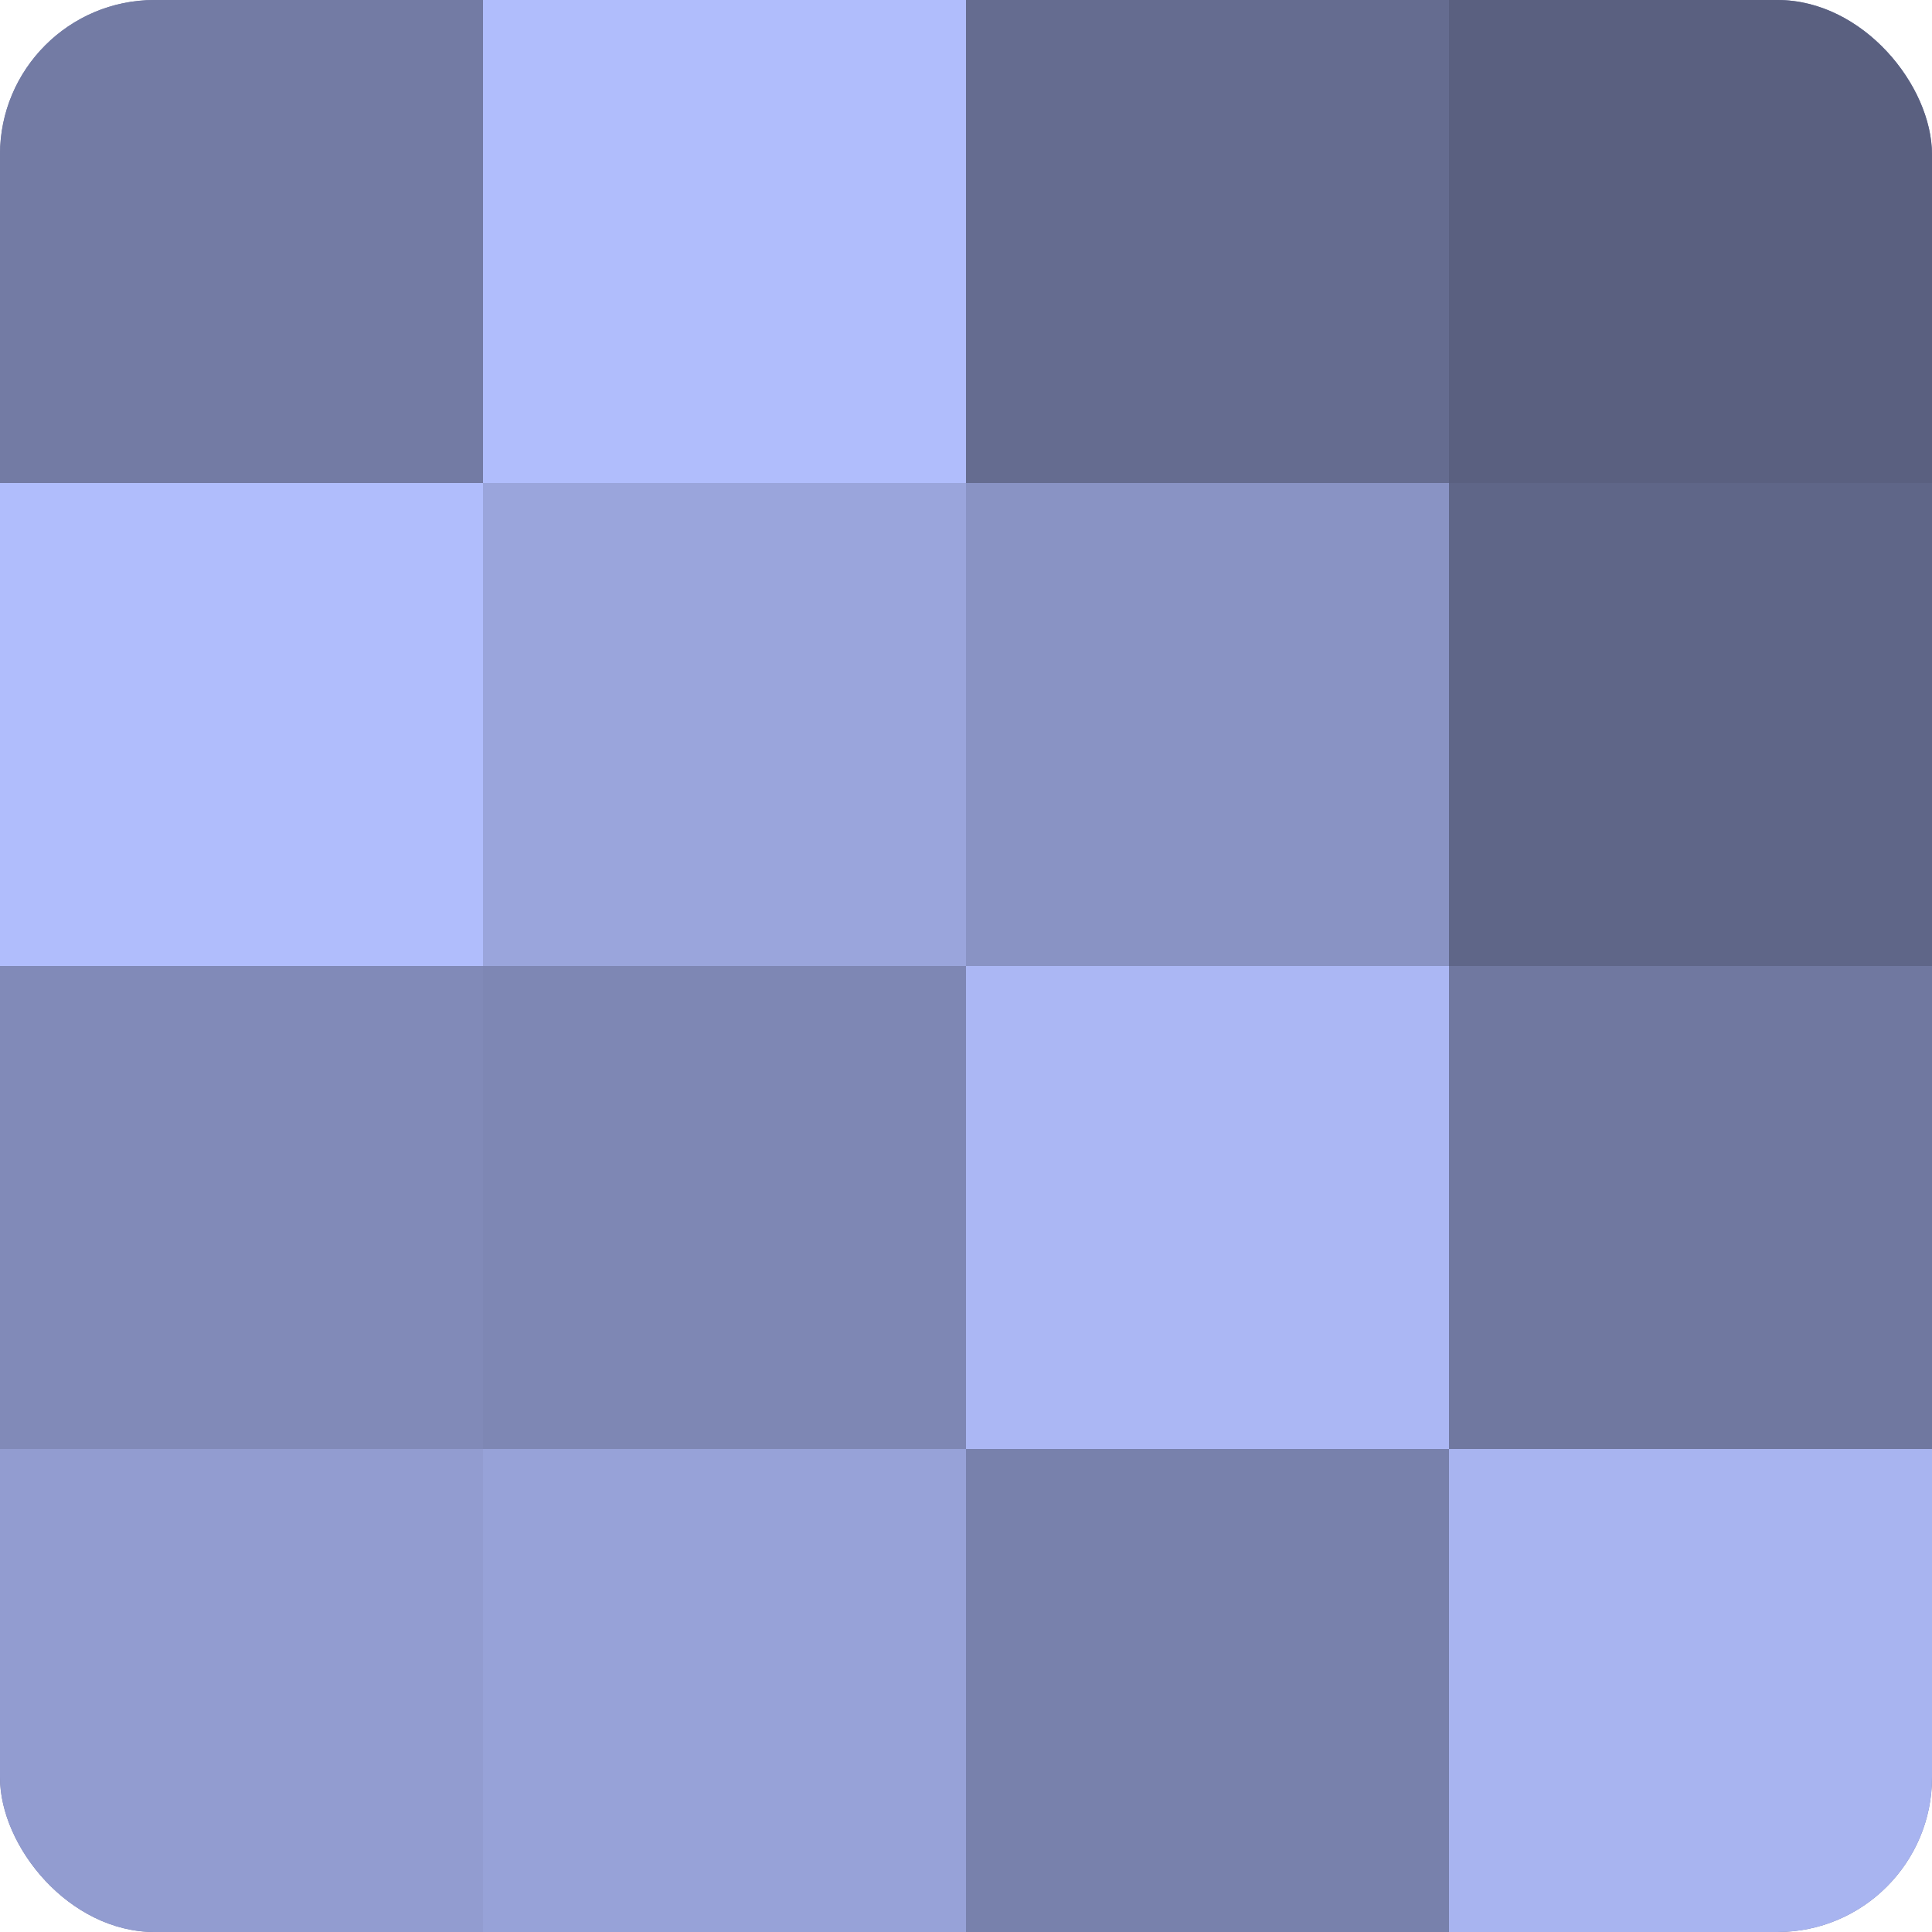 <?xml version="1.0" encoding="UTF-8"?>
<svg xmlns="http://www.w3.org/2000/svg" width="60" height="60" viewBox="0 0 100 100" preserveAspectRatio="xMidYMid meet"><defs><clipPath id="c" width="100" height="100"><rect width="100" height="100" rx="8" ry="8"/></clipPath></defs><g clip-path="url(#c)"><rect width="100" height="100" fill="#7078a0"/><rect width="25" height="25" fill="#737ba4"/><rect y="25" width="25" height="25" fill="#b0bdfc"/><rect y="50" width="25" height="25" fill="#818ab8"/><rect y="75" width="25" height="25" fill="#929cd0"/><rect x="25" width="25" height="25" fill="#b0bdfc"/><rect x="25" y="25" width="25" height="25" fill="#9aa5dc"/><rect x="25" y="50" width="25" height="25" fill="#7e87b4"/><rect x="25" y="75" width="25" height="25" fill="#97a2d8"/><rect x="50" width="25" height="25" fill="#656c90"/><rect x="50" y="25" width="25" height="25" fill="#8993c4"/><rect x="50" y="50" width="25" height="25" fill="#abb7f4"/><rect x="50" y="75" width="25" height="25" fill="#7881ac"/><rect x="75" width="25" height="25" fill="#5a6080"/><rect x="75" y="25" width="25" height="25" fill="#5f6688"/><rect x="75" y="50" width="25" height="25" fill="#7078a0"/><rect x="75" y="75" width="25" height="25" fill="#a8b4f0"/></g></svg>
